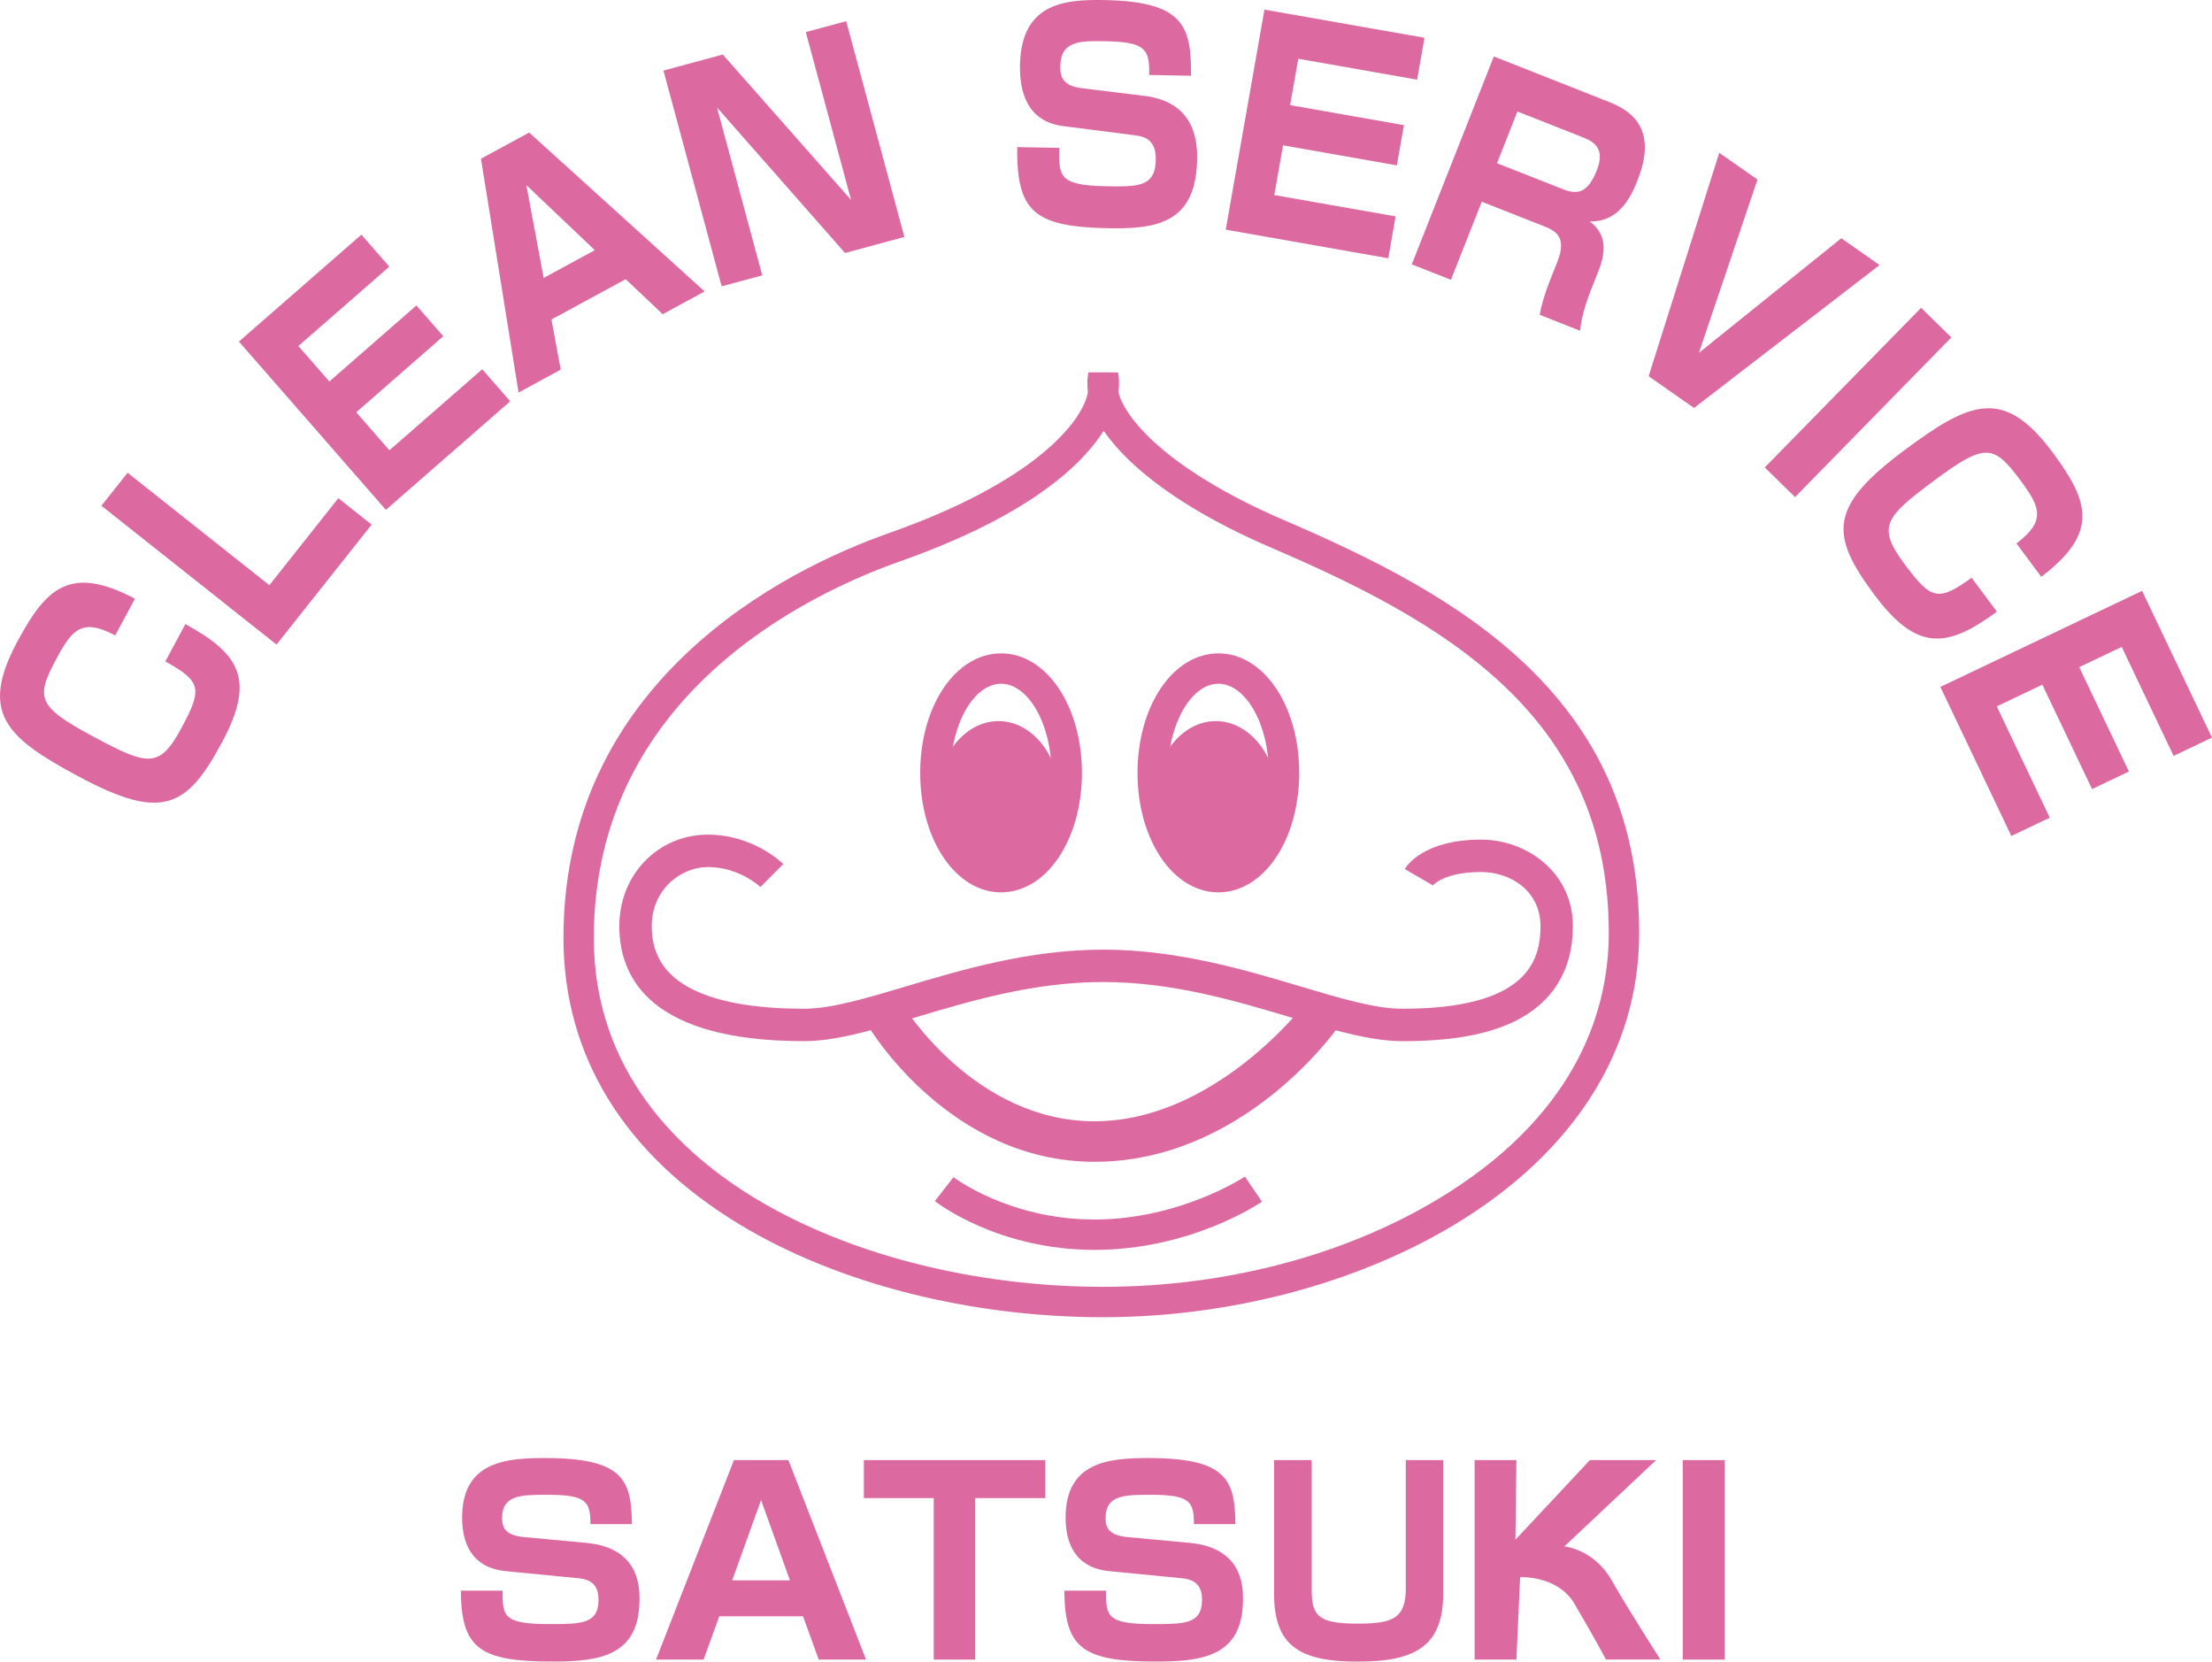 <?xml version="1.0" encoding="UTF-8"?>
<svg id="_レイヤー_2" data-name="レイヤー 2" xmlns="http://www.w3.org/2000/svg" viewBox="0 0 950 713.47">
  <defs>
    <style>
      .cls-1 {
        fill: #dc6aa0;
      }
    </style>
  </defs>
  <g id="_レイヤー_1-2" data-name="レイヤー 1">
    <g>
      <g>
        <path class="cls-1" d="M473.79,565.6c-57.27,0-114.1-14.47-155.93-39.71-49.64-29.95-75.87-72.53-75.87-123.13,0-47.97,17.84-89.14,53.01-122.37,29.16-27.55,63.51-43.29,87.2-51.64,62.57-22.08,82.75-47.89,85.02-60.26-.53-4.92.08-8.01.22-8.62l12.73.03c.13.6.72,3.67.21,8.55.89,4.39,5.21,12,14.95,21.03,12.8,11.86,32.14,23.54,55.92,33.77h0c36.74,15.81,74.77,34.28,104.01,62.11,32.78,31.2,48.72,68.89,48.72,115.23,0,25.41-7.07,49.24-21.02,70.83-12.73,19.7-30.87,37.1-53.92,51.72-42.55,26.98-99.13,42.45-155.24,42.45ZM474.02,184.99c-4.7,7.34-10.81,13.37-14.16,16.4-16.49,14.96-41.16,28.3-73.33,39.65-39.54,13.95-131.5,57.62-131.5,161.71,0,57.85,37.83,92.82,69.57,111.96,39.85,24.04,94.23,37.83,149.19,37.83s107.74-14.73,148.25-40.42c56.93-36.1,68.89-80.58,68.89-111.53,0-42.58-14.61-77.18-44.66-105.78-27.75-26.41-64.55-44.24-100.18-59.58-25.49-10.96-45.55-23.14-59.63-36.18-5.1-4.72-9.28-9.47-12.44-14.06Z"/>
        <path class="cls-1" d="M602.25,447.05c-13.69,0-29.52-4.73-47.86-10.2-23.82-7.11-50.82-15.18-80.6-15.18s-56.79,8.06-80.62,15.18c-18.33,5.47-34.16,10.2-47.85,10.2-65.58,0-79.34-26.85-79.34-49.37s17.04-39.3,37.99-39.3c19.58,0,31.91,12.11,32.43,12.63l-9.84,9.84,4.92-4.92-4.89,4.95c-.09-.09-8.97-8.58-22.62-8.58-11.58,0-24.07,9.71-24.07,25.39,0,13.42,6.79,22.77,20.77,28.6,10.9,4.55,25.93,6.85,44.66,6.85,11.65,0,26.58-4.46,43.87-9.62,23.51-7.02,52.77-15.76,84.6-15.76s61.08,8.74,84.59,15.76c17.29,5.16,32.22,9.62,43.88,9.62,53.18,0,59.33-20.23,59.33-35.45s-12.96-23.26-25.48-23.26c-16.4,0-20.9,5.93-20.95,5.99.13-.18.18-.28.18-.28l-12.04-6.98c.75-1.29,8.05-12.64,32.81-12.64,19.37,0,39.4,13.91,39.4,37.18,0,19.1-9,33.39-26.02,41.33-11.6,5.41-27.04,8.04-47.22,8.04Z"/>
        <path class="cls-1" d="M470.07,498.86c-61.74,0-95.99-56.21-97.41-58.6l14.93-8.93c.3.5,30.76,50.13,82.49,50.13s90.15-50.16,90.51-50.66l14.24,9.99c-1.66,2.37-41.4,58.07-104.75,58.07Z"/>
        <path class="cls-1" d="M470.07,536.69c-41.38,0-67.5-20.1-68.59-20.95l8.03-10.28c.23.18,23.88,18.18,60.55,18.18s64.33-18.25,64.6-18.43l7.34,10.78c-1.24.85-30.8,20.7-71.95,20.7Z"/>
        <path class="cls-1" d="M523.28,383.16c-19.48,0-34.74-22.54-34.74-51.31s15.26-51.3,34.74-51.3,34.71,22.53,34.71,51.3-15.25,51.31-34.71,51.31ZM523.28,293.59c-11.76,0-21.69,17.52-21.69,38.25s9.93,38.27,21.69,38.27,21.67-17.52,21.67-38.27-9.92-38.25-21.67-38.25Z"/>
        <path class="cls-1" d="M522.17,378.81c14.77,0,26.71-15.47,26.71-34.6s-11.94-34.58-26.71-34.58-26.8,15.49-26.8,34.58,11.98,34.6,26.8,34.6Z"/>
        <path class="cls-1" d="M429.94,383.16c-19.48,0-34.74-22.54-34.74-51.31s15.26-51.3,34.74-51.3,34.72,22.53,34.72,51.3-15.25,51.31-34.72,51.31ZM429.94,293.59c-11.76,0-21.69,17.52-21.69,38.25s9.93,38.27,21.69,38.27,21.67-17.52,21.67-38.27-9.92-38.25-21.67-38.25Z"/>
        <path class="cls-1" d="M428.83,378.81c14.77,0,26.71-15.47,26.71-34.6s-11.94-34.58-26.71-34.58-26.8,15.49-26.8,34.58,11.98,34.6,26.8,34.6Z"/>
      </g>
      <g>
        <path class="cls-1" d="M253.57,654.45c0-9.68-1.63-12.61-18.47-12.61-11.2,0-19.46,0-19.46,9.99,0,4.35,1.64,7.39,9.24,8.15l26.85,2.5c22.61,2.07,22.93,18.59,22.93,24.23,0,24.35-17.18,26.74-37.29,26.74-31.62,0-39.24-5.76-39.45-30.43h17.94c0,10.76,0,14.34,20,14.34,13.69,0,21.19,0,21.19-10.42,0-6.2-3.04-8.71-8.59-9.26l-31.09-3.03c-15.64-1.53-18.9-13.15-18.9-23.05,0-24.02,18.81-25.54,35.54-25.54,33.8,0,37.17,9.46,37.39,28.37h-17.82Z"/>
        <path class="cls-1" d="M344.89,694h-35.97l-6.74,18.6h-20.44l33.48-85.66h23.37l33.36,85.66h-20.33l-6.74-18.6ZM314.46,678.57h24.79l-12.39-34.46-12.4,34.46Z"/>
        <path class="cls-1" d="M418.83,643.26v69.35h-17.82v-69.35h-30v-16.31h77.93v16.31h-30.1Z"/>
        <path class="cls-1" d="M512.75,654.45c0-9.68-1.63-12.61-18.47-12.61-11.2,0-19.46,0-19.46,9.99,0,4.35,1.64,7.39,9.24,8.15l26.85,2.5c22.6,2.07,22.93,18.59,22.93,24.23,0,24.35-17.18,26.74-37.29,26.74-31.62,0-39.24-5.76-39.45-30.43h17.94c0,10.76,0,14.34,20,14.34,13.7,0,21.2,0,21.2-10.42,0-6.2-3.04-8.71-8.59-9.26l-31.09-3.03c-15.65-1.53-18.91-13.15-18.91-23.05,0-24.02,18.8-25.54,35.54-25.54,33.8,0,37.17,9.46,37.39,28.37h-17.82Z"/>
        <path class="cls-1" d="M563.34,626.95v55.87c0,11.52,3.43,14.34,19.97,14.34,14.88,0,20.45-2.28,20.45-15.22v-54.99h16.05v57.5c0,23.26-13.22,29.02-36.81,29.02-24.76,0-35.81-6.74-35.81-29.02v-57.5h16.15Z"/>
        <path class="cls-1" d="M652.86,677.23l-1.6,35.37h-17.94v-85.66h17.94l-.42,34.19,31.98-34.19h28.44l-39.4,37.07s12.65,1.13,20.29,14.51c7.64,13.38,20.96,34.07,20.96,34.07h-23.37s-4.97-9.36-13.53-23.92c-7.25-12.33-23.34-11.45-23.34-11.45Z"/>
        <path class="cls-1" d="M740.73,626.95v85.66h-18.04v-85.66h18.04Z"/>
      </g>
      <g>
        <path class="cls-1" d="M49.5,272.84c-14-7.39-18.35-2.89-25.14,9.77-9.12,16.99-8.59,20.64,15.77,33.7,23.29,12.5,28.35,13.86,37.79-3.72,8.97-16.7,8.76-19.92-6.92-28.57l8.61-16.04c23.29,12.75,30.27,23.71,15.7,50.83-15.08,28.1-25.75,33.82-61.59,14.58-30.89-16.59-42.81-27.09-26.23-57.98,12.29-22.89,22.56-33.04,50.46-18.32l-8.45,15.74Z"/>
        <path class="cls-1" d="M54.81,203l60.87,48.27,29.62-37.36,14.31,11.35-40.85,51.51-75.2-59.6,11.24-14.18Z"/>
        <path class="cls-1" d="M155.18,100.74l12.02,13.75-39.05,34.09,13.3,15.22,37.39-32.64,11.54,13.21-37.39,32.66,14.25,16.31,39.87-34.79,12.02,13.75-53.41,46.63-63.11-72.27,52.58-45.89Z"/>
        <path class="cls-1" d="M268.71,119.88l-31.87,17.31,3.97,21.53-18.1,9.82-16.15-100.39,20.7-11.24,75.36,68.23-18.01,9.78-15.91-15.05ZM233.5,119.34l21.95-11.93-29.4-27.94,7.45,39.88Z"/>
        <path class="cls-1" d="M310.42,23.41l55.09,62.44-19.44-72.08,17.35-4.68,24.99,92.65-25.49,6.89-54.98-62.47,19.44,72.08-17.45,4.71-24.99-92.65,25.49-6.89Z"/>
        <path class="cls-1" d="M493.54,32.2c.21-10.84-1.38-14.16-18.36-14.48-11.28-.21-19.61-.37-19.82,10.83-.09,4.87,1.49,8.32,9.15,9.31l27,3.31c22.75,2.75,22.73,21.25,22.61,27.58-.5,27.28-17.86,29.64-38.13,29.25-31.89-.6-39.43-7.19-39.13-34.84l18.08.34c-.23,12.06-.3,16.08,19.86,16.46,13.8.26,21.36.4,21.57-11.3.13-6.94-2.89-9.8-8.46-10.5l-31.27-4.01c-15.74-2-18.78-15.09-18.58-26.17C438.56,1.07,457.54-.28,474.42.03c34.07.65,37.26,11.3,37.09,32.5l-17.96-.34Z"/>
        <path class="cls-1" d="M611.78,16.23l-3.16,17.98-51.04-8.98-3.5,19.92,48.87,8.59-3.04,17.27-48.88-8.61-3.75,21.35,52.11,9.17-3.16,17.98-69.81-12.29,16.63-94.48,68.73,12.09Z"/>
        <path class="cls-1" d="M689.89,43.31c7.13,2.82,23.24,9.16,13.49,33.86-2.55,6.45-7.55,18.22-20.63,17.91,6.84,5.07,7.32,12.19,3.84,21.04l-3.22,8.15c-3.76,9.51-4.54,15.34-4.77,17.75l-17.33-6.84c.74-4.56,2.53-10.01,4.18-14.2l3.4-8.61c4.42-11.21-1.28-13.46-6.48-15.51l-25.99-10.25-13.24,33.52-16.82-6.62,35.24-89.27,48.31,19.07ZM651.69,47.87l-8.76,22.21,28.23,11.13c6.32,2.5,10.74,1.75,14.63-8.1,3.3-8.38-.06-11.81-5.66-14.01l-28.44-11.23Z"/>
        <path class="cls-1" d="M754.8,77.1l-25.17,74.42,61.17-49.22,16.43,11.51-79.69,61.37-19.49-13.65,30.32-95.92,16.43,11.49Z"/>
        <path class="cls-1" d="M838.06,144.89l-67.13,68.56-13-12.74,67.14-68.54,13,12.73Z"/>
        <path class="cls-1" d="M866.01,233.33c12.63-9.54,10.4-15.39,1.83-26.91-11.52-15.49-15.04-16.55-37.22-.03-21.2,15.77-24.57,19.79-12.67,35.8,11.32,15.2,14.32,16.39,28.81,5.88l10.86,14.59c-21.42,15.67-34.3,17.34-52.69-7.36-19.04-25.59-19.69-37.67,12.94-61.96,28.13-20.95,42.69-27.29,63.63.85,15.51,20.84,20.33,34.45-4.83,53.48l-10.67-14.34Z"/>
        <path class="cls-1" d="M950,316.71l-16.49,7.86-22.29-46.8-18.25,8.69,21.34,44.82-15.83,7.53-21.34-44.82-19.57,9.33,22.75,47.78-16.5,7.86-30.48-64.01,86.64-41.25,30.01,63.02Z"/>
      </g>
    </g>
  </g>
</svg>
